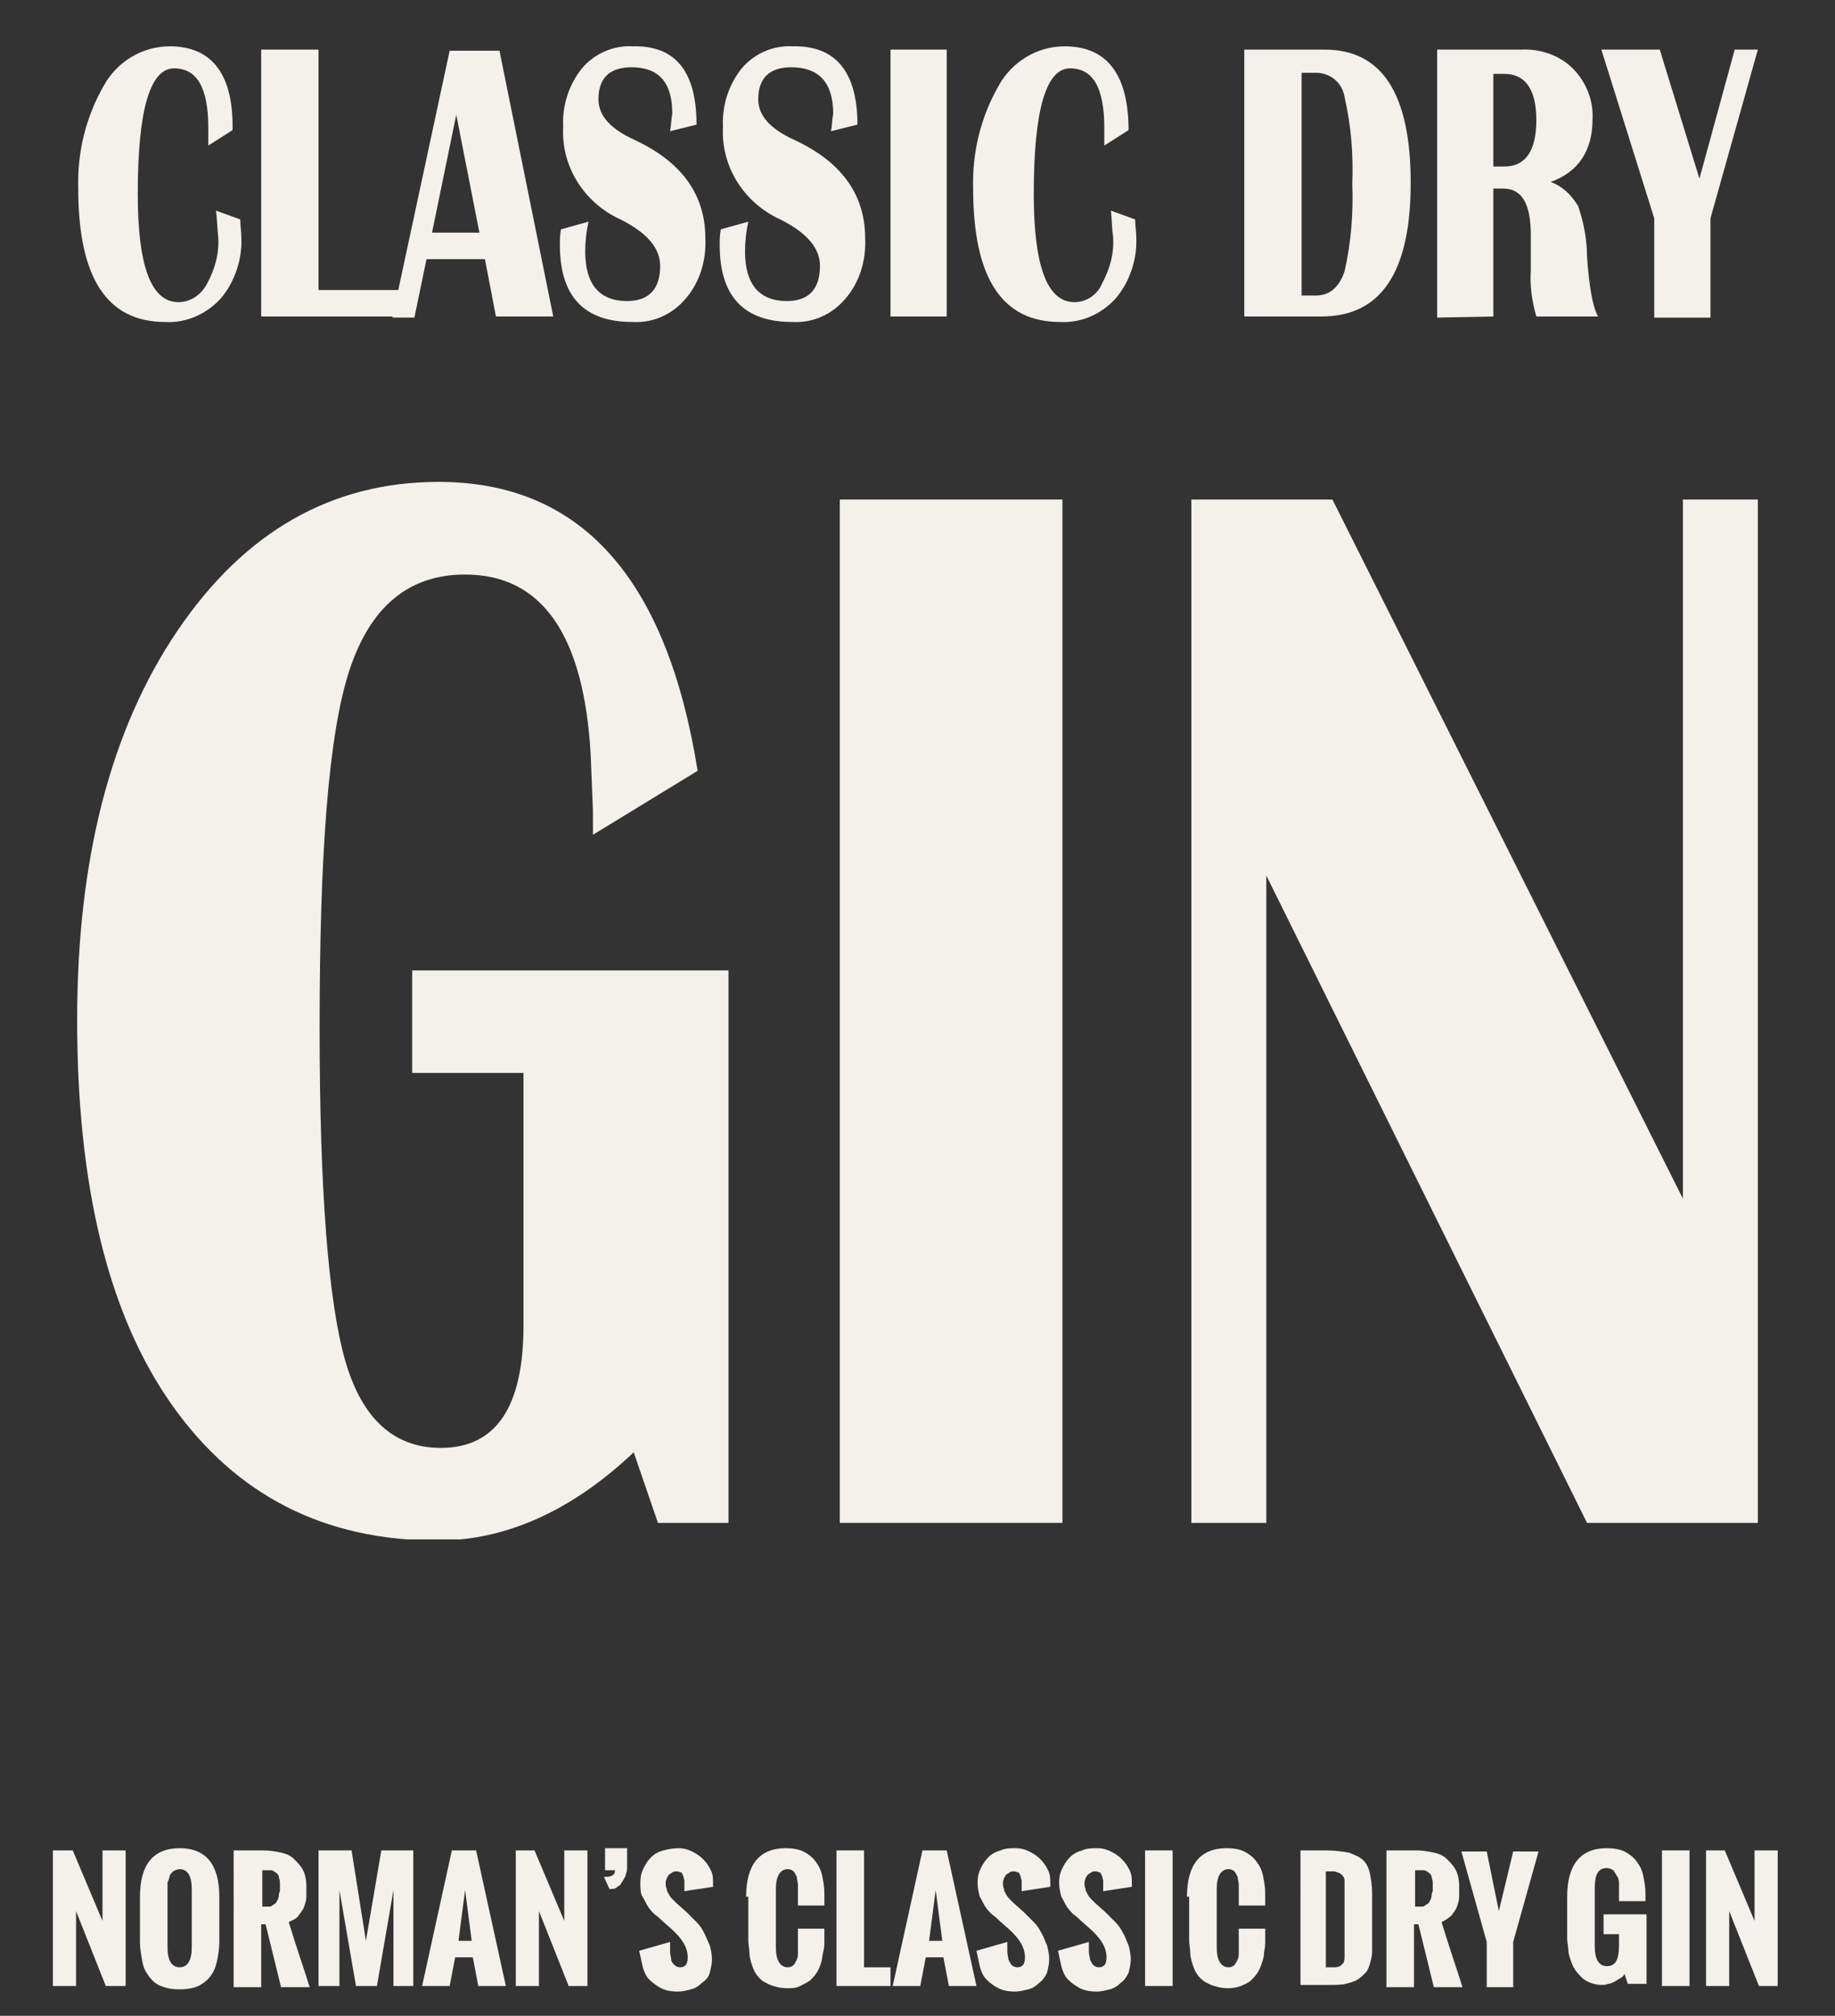 <?xml version="1.0" encoding="utf-8"?>
<!-- Generator: Adobe Illustrator 26.5.0, SVG Export Plug-In . SVG Version: 6.00 Build 0)  -->
<svg version="1.1" id="Ebene_1" xmlns="http://www.w3.org/2000/svg" xmlns:xlink="http://www.w3.org/1999/xlink" x="0px" y="0px"
	 viewBox="0 0 166.5 182.8" style="enable-background:new 0 0 166.5 182.8;" xml:space="preserve">
<rect x="0" y="0" width="166.5" height="182.8" fill="#333333" stroke="none"/>
<style type="text/css">
	.st0{clip-path:url(#SVGID_00000121969193466724886910000008090222315719044480_);}
	.st1{fill:#F4F1EC;}
	.st2{enable-background:new    ;}
</style>
<g id="GIN" transform="translate(3)">
	<g>
		<defs>
			<rect id="SVGID_1_" x="4" y="4.1" width="152.5" height="135.5"/>
		</defs>
		<clipPath id="SVGID_00000173869105453480340680000007350144361446014380_">
			<use xlink:href="#SVGID_1_"  style="overflow:visible;"/>
		</clipPath>
		<g id="Gruppe_3" style="clip-path:url(#SVGID_00000173869105453480340680000007350144361446014380_);">
			<path id="Pfad_9" class="st1" d="M16.6,19.1l2.2,0.8c0,0.6,0.1,1.1,0.1,1.6c0.1,2-0.6,4.1-1.9,5.6c-1.3,1.4-3.1,2.2-5,2.1
				c-5.3,0-7.9-4-7.9-12.1c-0.1-3.3,0.7-6.5,2.3-9.3c1.2-2.2,3.5-3.6,6-3.6c3.8,0,5.8,2.5,5.7,7.6l-2.2,1.4c0-0.7,0-1.3,0-1.6
				c0-3.6-1-5.4-3.1-5.4c-2.2,0-3.3,3.8-3.3,11.4c0,6.5,1.2,9.8,3.7,9.8c1.1,0,2.1-0.7,2.6-1.7c0.7-1.3,1.1-2.7,1-4.2
				C16.7,20.6,16.7,19.8,16.6,19.1"/>
			<path id="Pfad_10" class="st1" d="M25.9,4.5v21.8h7.3v2.4H20.7V4.5H25.9z"/>
			<path id="Pfad_11" class="st1" d="M42.3,4.5l4.9,24.2h-5.2L41,23.5h-5.3l-1.1,5.3h-2l5.2-24.2H42.3z M36.2,21.1h4.3l-2.1-10.7
				L36.2,21.1z"/>
			<path id="Pfad_12" class="st1" d="M60.2,11.3l-2.4,0.6c0.1-0.5,0.1-1.1,0.2-1.6c0-2.8-1.2-4.2-3.7-4.2c-2,0-3,1-3,2.9
				c0,1.5,1.1,2.7,3.3,3.7c4.3,2,6.4,5,6.4,8.9c0.1,2-0.5,4-1.8,5.5c-1.2,1.4-2.9,2.2-4.8,2.1c-4.4,0-6.6-2.3-6.6-7
				c0-0.4,0-0.8,0.1-1.4l2.5-0.7c-0.2,0.9-0.3,1.8-0.3,2.7c0,3,1.3,4.5,3.8,4.5c2,0,3-1.1,3-3.2c0-1.6-1.2-3-3.6-4.2
				c-3.3-1.5-5.4-4.8-5.2-8.4c-0.1-1.9,0.5-3.8,1.7-5.3c1.1-1.3,2.8-2.1,4.6-2C58.3,4.1,60.2,6.5,60.2,11.3"/>
			<path id="Pfad_13" class="st1" d="M74.8,11.3l-2.4,0.6c0.1-0.5,0.1-1.1,0.2-1.6c0-2.8-1.3-4.2-3.8-4.2c-2,0-3,1-3,2.9
				c0,1.5,1.1,2.7,3.3,3.7c4.3,2,6.4,5,6.4,8.9c0.1,2-0.5,4-1.8,5.5c-1.2,1.4-2.9,2.2-4.8,2.1c-4.4,0-6.6-2.3-6.6-7
				c0-0.4,0-0.8,0.1-1.4l2.5-0.7c-0.2,0.9-0.3,1.8-0.3,2.7c0,3,1.3,4.5,3.8,4.5c2,0,3-1.1,3-3.2c0-1.6-1.2-3-3.6-4.2
				c-3.3-1.5-5.4-4.8-5.2-8.4c-0.1-1.9,0.5-3.8,1.7-5.3c1.1-1.3,2.8-2.1,4.6-2C72.8,4.1,74.8,6.5,74.8,11.3"/>
			<rect id="Rechteck_3" x="77.8" y="4.5" class="st1" width="5.1" height="24.2"/>
			<path id="Pfad_14" class="st1" d="M97.8,19.1l2.2,0.8c0,0.6,0.1,1.1,0.1,1.6c0.1,2-0.6,4.1-1.9,5.6c-1.3,1.4-3.1,2.2-5,2.1
				c-5.3,0-7.9-4-7.9-12.1c-0.1-3.3,0.7-6.5,2.3-9.3c1.2-2.2,3.5-3.6,6-3.6c3.8,0,5.8,2.5,5.8,7.6l-2.2,1.4c0-0.7,0-1.3,0-1.6
				c0-3.6-1-5.4-3.1-5.4c-2.2,0-3.3,3.8-3.3,11.4c0,6.5,1.2,9.8,3.7,9.8c1.1,0,2.1-0.7,2.5-1.7c0.7-1.3,1.1-2.7,1-4.2
				C97.9,20.9,97.9,20.1,97.8,19.1"/>
			<path id="Pfad_15" class="st1" d="M109.9,28.8V4.5h7.3c5.2,0,7.8,4,7.8,12.1c0,8.1-2.7,12.1-8.1,12.1H109.9z M115.1,26.8h1.3
				c1.2,0,2.1-0.7,2.6-2.2c0.6-2.6,0.8-5.3,0.7-7.9c0.1-2.7-0.1-5.3-0.7-7.9c-0.2-1.3-1.3-2.2-2.6-2.2h-1.3V26.8z"/>
			<path id="Pfad_16" class="st1" d="M127.4,28.8V4.5h7.6c1.7-0.1,3.5,0.5,4.7,1.7c1.2,1.2,1.9,2.9,1.8,4.6c0,2.9-1.3,4.8-3.8,5.7
				c1.1,0.4,1.9,1.2,2.5,2.2c0.5,1.5,0.8,3,0.8,4.6c0.2,2.7,0.5,4.5,1,5.4h-5.6c-0.4-1.4-0.6-2.8-0.5-4.2l0-1.4l0-1.8
				c0-2.8-0.8-4.2-2.5-4.2h-0.9v11.6L127.4,28.8z M132.5,15.1h1c1.9,0,2.9-1.4,2.9-4.2s-1-4.2-2.9-4.2h-1V15.1z"/>
			<path id="Pfad_17" class="st1" d="M156.5,4.5l-4.3,15.3v9h-5.1v-9l-4.8-15.3h5.3l3.6,11.7l3.2-11.7H156.5z"/>
			<path id="Pfad_18" class="st1" d="M34.4,88h28.7v50.1h-6.4l-2.2-6.4c-5.6,5.3-11.6,8-17.8,8c-10.3,0-18.3-4.1-24.1-12.3
				S4,107.5,4,92.5c0-14.5,3-26.3,9.1-35.3s14-13.5,23.7-13.5c12.9,0,20.7,8.7,23.5,26.2l-9.5,5.8v-2.2l-0.2-5
				c-0.6-10.9-4.4-16.4-11.4-16.4c-5.1,0-8.6,2.9-10.5,8.7S26,77.4,26,93.2c0,14.8,0.8,24.8,2.3,30.1c1.5,5.3,4.4,8,8.7,8
				c5,0,7.5-3.7,7.5-11.1V97.3H34.4V88z"/>
			<rect id="Rechteck_4" x="73.2" y="45.3" class="st1" width="20.2" height="92.8"/>
			<path id="Pfad_19" class="st1" d="M156.5,45.3v92.8H141l-29.1-58.7v58.7h-6.8V45.3h12.8l31.8,63.4V45.3H156.5z"/>
		</g>
	</g>
</g>
<g class="st2">
	<path class="st1" d="M4.8,167.8h1.8l2.7,6.4v-6.4h2.1v12.3H9.6l-2.7-6.8v6.8H4.8V167.8z"/>
	<path class="st1" d="M12.7,172c0-2.9,1.2-4.4,3.6-4.4c2.4,0,3.6,1.5,3.6,4.4v4.1c0,0.6-0.1,1.2-0.2,1.7c-0.1,0.5-0.3,1-0.6,1.4
		s-0.7,0.7-1.1,0.9c-0.5,0.2-1,0.3-1.7,0.3s-1.2-0.1-1.7-0.3s-0.8-0.5-1.1-0.9s-0.5-0.8-0.6-1.4s-0.2-1.1-0.2-1.7V172z M17.4,171.3
		c0-1.2-0.4-1.8-1.1-1.8c-0.2,0-0.4,0.1-0.6,0.2c-0.1,0.1-0.3,0.3-0.3,0.4s-0.1,0.4-0.2,0.6c0,0.2,0,0.4,0,0.6v5.3
		c0,1.2,0.4,1.8,1.1,1.8c0.7,0,1.1-0.6,1.1-1.8V171.3z"/>
	<path class="st1" d="M21.2,167.8h2.7c0.6,0,1.1,0.1,1.6,0.2c0.5,0.1,0.9,0.3,1.2,0.6c0.3,0.3,0.6,0.6,0.8,1s0.3,0.9,0.3,1.5
		c0,0.3,0,0.6,0,0.9s-0.1,0.6-0.2,0.9s-0.3,0.5-0.5,0.8s-0.5,0.4-0.9,0.6c0.7,2.3,1.4,4.3,1.9,5.9h-2.6l-1.4-5.7h-0.4v5.7h-2.5
		V167.8z M24.4,172.9c0.1,0,0.2,0,0.3-0.1s0.2-0.1,0.3-0.2s0.1-0.2,0.2-0.3c0-0.1,0.1-0.2,0.1-0.4c0-0.1,0-0.2,0.1-0.4
		c0-0.1,0-0.2,0-0.3c0-0.1,0-0.3,0-0.5c0-0.2-0.1-0.4-0.1-0.5s-0.1-0.3-0.3-0.4c-0.1-0.1-0.3-0.2-0.4-0.2h-0.8v3.3H24.4z"/>
	<path class="st1" d="M28.9,167.8h3l1.3,8.2l1.4-8.2h2.9v12.3h-1.8v-8.7l-1.5,8.7h-1.9l-1.5-8.7v8.7h-1.9V167.8z"/>
	<path class="st1" d="M41,167.8h2.2l2.7,12.3h-2.5l-0.5-2.6h-1.6l-0.5,2.6h-2.5L41,167.8z M42.8,176l-0.6-4.6l-0.6,4.6H42.8z"/>
	<path class="st1" d="M46.7,167.8h1.8l2.7,6.4v-6.4h2.1v12.3h-1.7l-2.7-6.8v6.8h-2.1V167.8z"/>
	<path class="st1" d="M54.8,170.2c0.3,0,0.5,0,0.7-0.1c0.2-0.1,0.3-0.2,0.3-0.5h-0.9v-2h2c0,0.1,0,0.3,0,0.5c0,0.2,0,0.4,0,0.6
		s0,0.4,0,0.6s0,0.4-0.1,0.6c0,0.2-0.1,0.3-0.2,0.5c-0.1,0.2-0.2,0.3-0.3,0.5c-0.1,0.1-0.3,0.2-0.4,0.3s-0.4,0.1-0.6,0.1L54.8,170.2
		z"/>
	<path class="st1" d="M60.8,176.1c0,0.3,0,0.6,0,0.9c0,0.3,0.1,0.5,0.1,0.7s0.2,0.4,0.3,0.5s0.3,0.2,0.5,0.2c0.5,0,0.7-0.3,0.7-0.9
		c0-0.9-0.5-1.7-1.5-2.6l-0.8-0.7c-0.2-0.2-0.4-0.4-0.7-0.6c-0.2-0.2-0.4-0.4-0.6-0.7c-0.2-0.3-0.3-0.6-0.5-0.9s-0.2-0.8-0.2-1.3
		c0-0.5,0.1-0.9,0.3-1.3s0.4-0.7,0.7-1c0.3-0.3,0.7-0.5,1.1-0.6s0.9-0.2,1.4-0.2c0.4,0,0.8,0.1,1.2,0.3s0.7,0.4,1,0.7
		c0.3,0.3,0.5,0.6,0.7,1c0.2,0.4,0.2,0.8,0.2,1.2l0,0.3l-2.6,0.4c0,0,0-0.1,0-0.1s0-0.1,0-0.1c0,0,0-0.1,0-0.1s0-0.1,0-0.1
		c0-0.2,0-0.3,0-0.5c0-0.2-0.1-0.3-0.1-0.5c-0.1-0.1-0.1-0.3-0.2-0.3s-0.2-0.1-0.4-0.1c-0.1,0-0.3,0-0.4,0.1s-0.2,0.1-0.3,0.2
		s-0.1,0.2-0.2,0.3c0,0.1-0.1,0.3-0.1,0.4c0,0.2,0,0.4,0.1,0.6c0,0.2,0.1,0.3,0.2,0.5s0.2,0.3,0.3,0.4s0.3,0.3,0.4,0.4l0.9,0.8
		c0.3,0.3,0.6,0.6,0.9,0.9s0.5,0.6,0.7,1s0.3,0.7,0.5,1.1c0.1,0.4,0.2,0.8,0.2,1.3c0,0.4-0.1,0.8-0.2,1.2s-0.4,0.7-0.7,0.9
		c-0.3,0.3-0.6,0.5-1,0.6s-0.8,0.2-1.2,0.2c-0.6,0-1.1-0.1-1.5-0.3s-0.8-0.5-1.1-0.8c-0.3-0.3-0.5-0.8-0.6-1.2
		c-0.1-0.5-0.2-0.9-0.3-1.4L60.8,176.1z"/>
	<path class="st1" d="M67.7,172c0-2.9,1.2-4.4,3.6-4.4c0.6,0,1.2,0.1,1.6,0.3s0.8,0.5,1.1,0.9s0.5,0.8,0.6,1.3s0.2,1,0.2,1.6v1.1
		h-2.4v-1.1c0-0.3,0-0.5,0-0.8c0-0.2-0.1-0.5-0.1-0.7c-0.1-0.2-0.2-0.4-0.3-0.5c-0.1-0.1-0.3-0.2-0.5-0.2c-0.7,0-1.1,0.6-1.1,1.8
		v5.3c0,1.2,0.4,1.8,1.1,1.8c0.2,0,0.4-0.1,0.5-0.2c0.1-0.1,0.2-0.3,0.3-0.5c0.1-0.2,0.1-0.4,0.1-0.7s0-0.5,0-0.8v-1.3h2.4l0,1
		c0,0.4,0,0.7-0.1,1.1s-0.1,0.7-0.2,1c-0.1,0.3-0.2,0.6-0.4,0.9c-0.2,0.3-0.4,0.5-0.6,0.7c-0.3,0.2-0.5,0.3-0.9,0.5
		s-0.7,0.2-1.2,0.2c-0.5,0-0.9-0.1-1.2-0.2c-0.4-0.1-0.7-0.3-0.9-0.4s-0.5-0.4-0.7-0.7c-0.2-0.3-0.3-0.6-0.4-0.9s-0.2-0.7-0.2-1
		c0-0.4-0.1-0.7-0.1-1.1V172z"/>
	<path class="st1" d="M75.9,167.8h2.5v10.6h2.4v1.7h-4.9V167.8z"/>
	<path class="st1" d="M83.7,167.8h2.2l2.7,12.3h-2.5l-0.5-2.6H84l-0.5,2.6h-2.5L83.7,167.8z M85.5,176l-0.6-4.6l-0.6,4.6H85.5z"/>
	<path class="st1" d="M91.4,176.1c0,0.3,0,0.6,0,0.9c0,0.3,0.1,0.5,0.1,0.7c0.1,0.2,0.2,0.4,0.3,0.5c0.1,0.1,0.3,0.2,0.5,0.2
		c0.5,0,0.7-0.3,0.7-0.9c0-0.9-0.5-1.7-1.5-2.6l-0.8-0.7c-0.2-0.2-0.4-0.4-0.7-0.6c-0.2-0.2-0.4-0.4-0.6-0.7
		c-0.2-0.3-0.3-0.6-0.5-0.9c-0.1-0.4-0.2-0.8-0.2-1.3c0-0.5,0.1-0.9,0.3-1.3c0.2-0.4,0.4-0.7,0.7-1c0.3-0.3,0.7-0.5,1.1-0.6
		c0.4-0.2,0.9-0.2,1.4-0.2c0.4,0,0.8,0.1,1.2,0.3c0.4,0.2,0.7,0.4,1,0.7c0.3,0.3,0.5,0.6,0.7,1c0.2,0.4,0.2,0.8,0.2,1.2l0,0.3
		l-2.6,0.4c0,0,0-0.1,0-0.1c0,0,0-0.1,0-0.1c0,0,0-0.1,0-0.1c0,0,0-0.1,0-0.1c0-0.2,0-0.3,0-0.5c0-0.2-0.1-0.3-0.1-0.5
		c-0.1-0.1-0.1-0.3-0.2-0.3s-0.2-0.1-0.4-0.1c-0.1,0-0.3,0-0.4,0.1s-0.2,0.1-0.3,0.2s-0.1,0.2-0.2,0.3c0,0.1-0.1,0.3-0.1,0.4
		c0,0.2,0,0.4,0.1,0.6c0,0.2,0.1,0.3,0.2,0.5c0.1,0.2,0.2,0.3,0.3,0.4s0.3,0.3,0.4,0.4l0.9,0.8c0.3,0.3,0.6,0.6,0.9,0.9
		c0.3,0.3,0.5,0.6,0.7,1c0.2,0.3,0.3,0.7,0.5,1.1c0.1,0.4,0.2,0.8,0.2,1.3c0,0.4-0.1,0.8-0.2,1.2c-0.2,0.4-0.4,0.7-0.7,0.9
		c-0.3,0.3-0.6,0.5-1,0.6c-0.4,0.1-0.8,0.2-1.2,0.2c-0.6,0-1.1-0.1-1.5-0.3s-0.8-0.5-1.1-0.8c-0.3-0.3-0.5-0.8-0.6-1.2
		c-0.1-0.5-0.2-0.9-0.3-1.4L91.4,176.1z"/>
	<path class="st1" d="M98.8,176.1c0,0.3,0,0.6,0,0.9c0,0.3,0.1,0.5,0.1,0.7c0.1,0.2,0.2,0.4,0.3,0.5c0.1,0.1,0.3,0.2,0.5,0.2
		c0.5,0,0.7-0.3,0.7-0.9c0-0.9-0.5-1.7-1.5-2.6l-0.8-0.7c-0.2-0.2-0.4-0.4-0.7-0.6c-0.2-0.2-0.4-0.4-0.6-0.7
		c-0.2-0.3-0.3-0.6-0.5-0.9c-0.1-0.4-0.2-0.8-0.2-1.3c0-0.5,0.1-0.9,0.3-1.3c0.2-0.4,0.4-0.7,0.7-1c0.3-0.3,0.7-0.5,1.1-0.6
		c0.4-0.2,0.9-0.2,1.4-0.2c0.4,0,0.8,0.1,1.2,0.3c0.4,0.2,0.7,0.4,1,0.7c0.3,0.3,0.5,0.6,0.7,1c0.2,0.4,0.2,0.8,0.2,1.2l0,0.3
		l-2.6,0.4c0,0,0-0.1,0-0.1c0,0,0-0.1,0-0.1c0,0,0-0.1,0-0.1c0,0,0-0.1,0-0.1c0-0.2,0-0.3,0-0.5c0-0.2-0.1-0.3-0.1-0.5
		c-0.1-0.1-0.1-0.3-0.2-0.3s-0.2-0.1-0.4-0.1c-0.1,0-0.3,0-0.4,0.1s-0.2,0.1-0.3,0.2s-0.1,0.2-0.2,0.3c0,0.1-0.1,0.3-0.1,0.4
		c0,0.2,0,0.4,0.1,0.6c0,0.2,0.1,0.3,0.2,0.5c0.1,0.2,0.2,0.3,0.3,0.4s0.3,0.3,0.4,0.4l0.9,0.8c0.3,0.3,0.6,0.6,0.9,0.9
		c0.3,0.3,0.5,0.6,0.7,1c0.2,0.3,0.3,0.7,0.5,1.1c0.1,0.4,0.2,0.8,0.2,1.3c0,0.4-0.1,0.8-0.2,1.2c-0.2,0.4-0.4,0.7-0.7,0.9
		c-0.3,0.3-0.6,0.5-1,0.6c-0.4,0.1-0.8,0.2-1.2,0.2c-0.6,0-1.1-0.1-1.5-0.3s-0.8-0.5-1.1-0.8c-0.3-0.3-0.5-0.8-0.6-1.2
		c-0.1-0.5-0.2-0.9-0.3-1.4L98.8,176.1z"/>
	<path class="st1" d="M103.9,167.8h2.5v12.3h-2.5V167.8z"/>
	<path class="st1" d="M107.7,172c0-2.9,1.2-4.4,3.6-4.4c0.6,0,1.2,0.1,1.6,0.3c0.4,0.2,0.8,0.5,1.1,0.9c0.3,0.4,0.5,0.8,0.6,1.3
		c0.1,0.5,0.2,1,0.2,1.6v1.1h-2.4v-1.1c0-0.3,0-0.5,0-0.8c0-0.2-0.1-0.5-0.1-0.7c-0.1-0.2-0.2-0.4-0.3-0.5c-0.1-0.1-0.3-0.2-0.5-0.2
		c-0.7,0-1.1,0.6-1.1,1.8v5.3c0,1.2,0.4,1.8,1.1,1.8c0.2,0,0.4-0.1,0.5-0.2c0.1-0.1,0.2-0.3,0.3-0.5c0.1-0.2,0.1-0.4,0.1-0.7
		c0-0.3,0-0.5,0-0.8v-1.3h2.4l0,1c0,0.4,0,0.7-0.1,1.1c0,0.4-0.1,0.7-0.2,1c-0.1,0.3-0.2,0.6-0.4,0.9c-0.2,0.3-0.4,0.5-0.6,0.7
		c-0.2,0.2-0.5,0.3-0.9,0.5c-0.3,0.1-0.7,0.2-1.2,0.2c-0.5,0-0.9-0.1-1.2-0.2c-0.4-0.1-0.7-0.3-0.9-0.4c-0.3-0.2-0.5-0.4-0.7-0.7
		c-0.2-0.3-0.3-0.6-0.4-0.9c-0.1-0.3-0.2-0.7-0.2-1c0-0.4-0.1-0.7-0.1-1.1V172z"/>
	<path class="st1" d="M117.8,167.8h2.5c0.8,0,1.5,0.1,2.1,0.2c0.5,0.2,1,0.4,1.3,0.7c0.3,0.3,0.5,0.7,0.6,1.2
		c0.1,0.5,0.2,1.1,0.2,1.8v4c0,0.5,0,0.9,0,1.3c0,0.4-0.1,0.7-0.2,1.1c-0.1,0.3-0.2,0.6-0.4,0.8c-0.2,0.2-0.4,0.4-0.7,0.6
		c-0.3,0.2-0.7,0.3-1.1,0.4c-0.4,0.1-1,0.1-1.6,0.1h-2.5V167.8z M120.3,178.4c0.3,0,0.5,0,0.8,0s0.4-0.1,0.5-0.1
		c0.1-0.1,0.2-0.2,0.3-0.3c0.1-0.2,0.1-0.4,0.1-0.7v-6.6c0-0.2,0-0.4-0.1-0.5c-0.1-0.1-0.1-0.2-0.3-0.3c-0.1-0.1-0.3-0.1-0.5-0.2
		c-0.2,0-0.4,0-0.7,0h-0.1L120.3,178.4L120.3,178.4z"/>
	<path class="st1" d="M125.8,167.8h2.7c0.6,0,1.1,0.1,1.6,0.2c0.5,0.1,0.9,0.3,1.2,0.6c0.3,0.3,0.6,0.6,0.8,1
		c0.2,0.4,0.3,0.9,0.3,1.5c0,0.3,0,0.6,0,0.9c0,0.3-0.1,0.6-0.2,0.9c-0.1,0.3-0.3,0.5-0.5,0.8c-0.2,0.2-0.5,0.4-0.9,0.6
		c0.7,2.3,1.4,4.3,1.9,5.9h-2.6l-1.4-5.7h-0.4v5.7h-2.5V167.8z M129,172.9c0.1,0,0.2,0,0.3-0.1c0.1-0.1,0.2-0.1,0.3-0.2
		c0.1-0.1,0.1-0.2,0.2-0.3c0-0.1,0.1-0.2,0.1-0.4c0-0.1,0-0.2,0.1-0.4c0-0.1,0-0.2,0-0.3c0-0.1,0-0.3,0-0.5c0-0.2-0.1-0.4-0.1-0.5
		s-0.1-0.3-0.3-0.4c-0.1-0.1-0.3-0.2-0.4-0.2h-0.8v3.3H129z"/>
	<path class="st1" d="M134.9,176.1l-2.3-8.2h2.3l1.1,5.4l1.3-5.4h2.3l-2.3,8.2v4.1h-2.4V176.1z"/>
	<path class="st1" d="M142.2,172c0-2.9,1.2-4.4,3.6-4.4c0.6,0,1.2,0.1,1.6,0.3c0.4,0.2,0.8,0.5,1.1,0.9c0.3,0.4,0.5,0.8,0.6,1.3
		s0.2,1,0.2,1.6v0.7h-2.4v-0.9c0-0.3,0-0.5,0-0.8c0-0.2-0.1-0.5-0.2-0.6c-0.1-0.2-0.2-0.3-0.3-0.5c-0.2-0.1-0.4-0.2-0.6-0.2
		c-0.8,0-1.1,0.6-1.1,1.8v5.3c0,1.2,0.4,1.8,1.1,1.8c0.8,0,1.1-0.6,1.1-1.9v-1h-1.4v-1.8h3.9v6.3h-1.7l-0.3-0.9
		c-0.1,0.2-0.2,0.3-0.4,0.4c-0.2,0.1-0.3,0.2-0.5,0.3s-0.4,0.2-0.6,0.2c-0.2,0.1-0.4,0.1-0.6,0.1c-0.4,0-0.7-0.1-1-0.2
		c-0.3-0.1-0.6-0.3-0.8-0.5s-0.4-0.4-0.6-0.7c-0.2-0.3-0.3-0.6-0.4-0.9c-0.1-0.3-0.2-0.6-0.2-0.9c0-0.3-0.1-0.6-0.1-1V172z"/>
	<path class="st1" d="M150.8,167.8h2.5v12.3h-2.5V167.8z"/>
	<path class="st1" d="M154.7,167.8h1.8l2.7,6.4v-6.4h2.1v12.3h-1.7l-2.7-6.8v6.8h-2.1V167.8z"/>
</g>
</svg>
